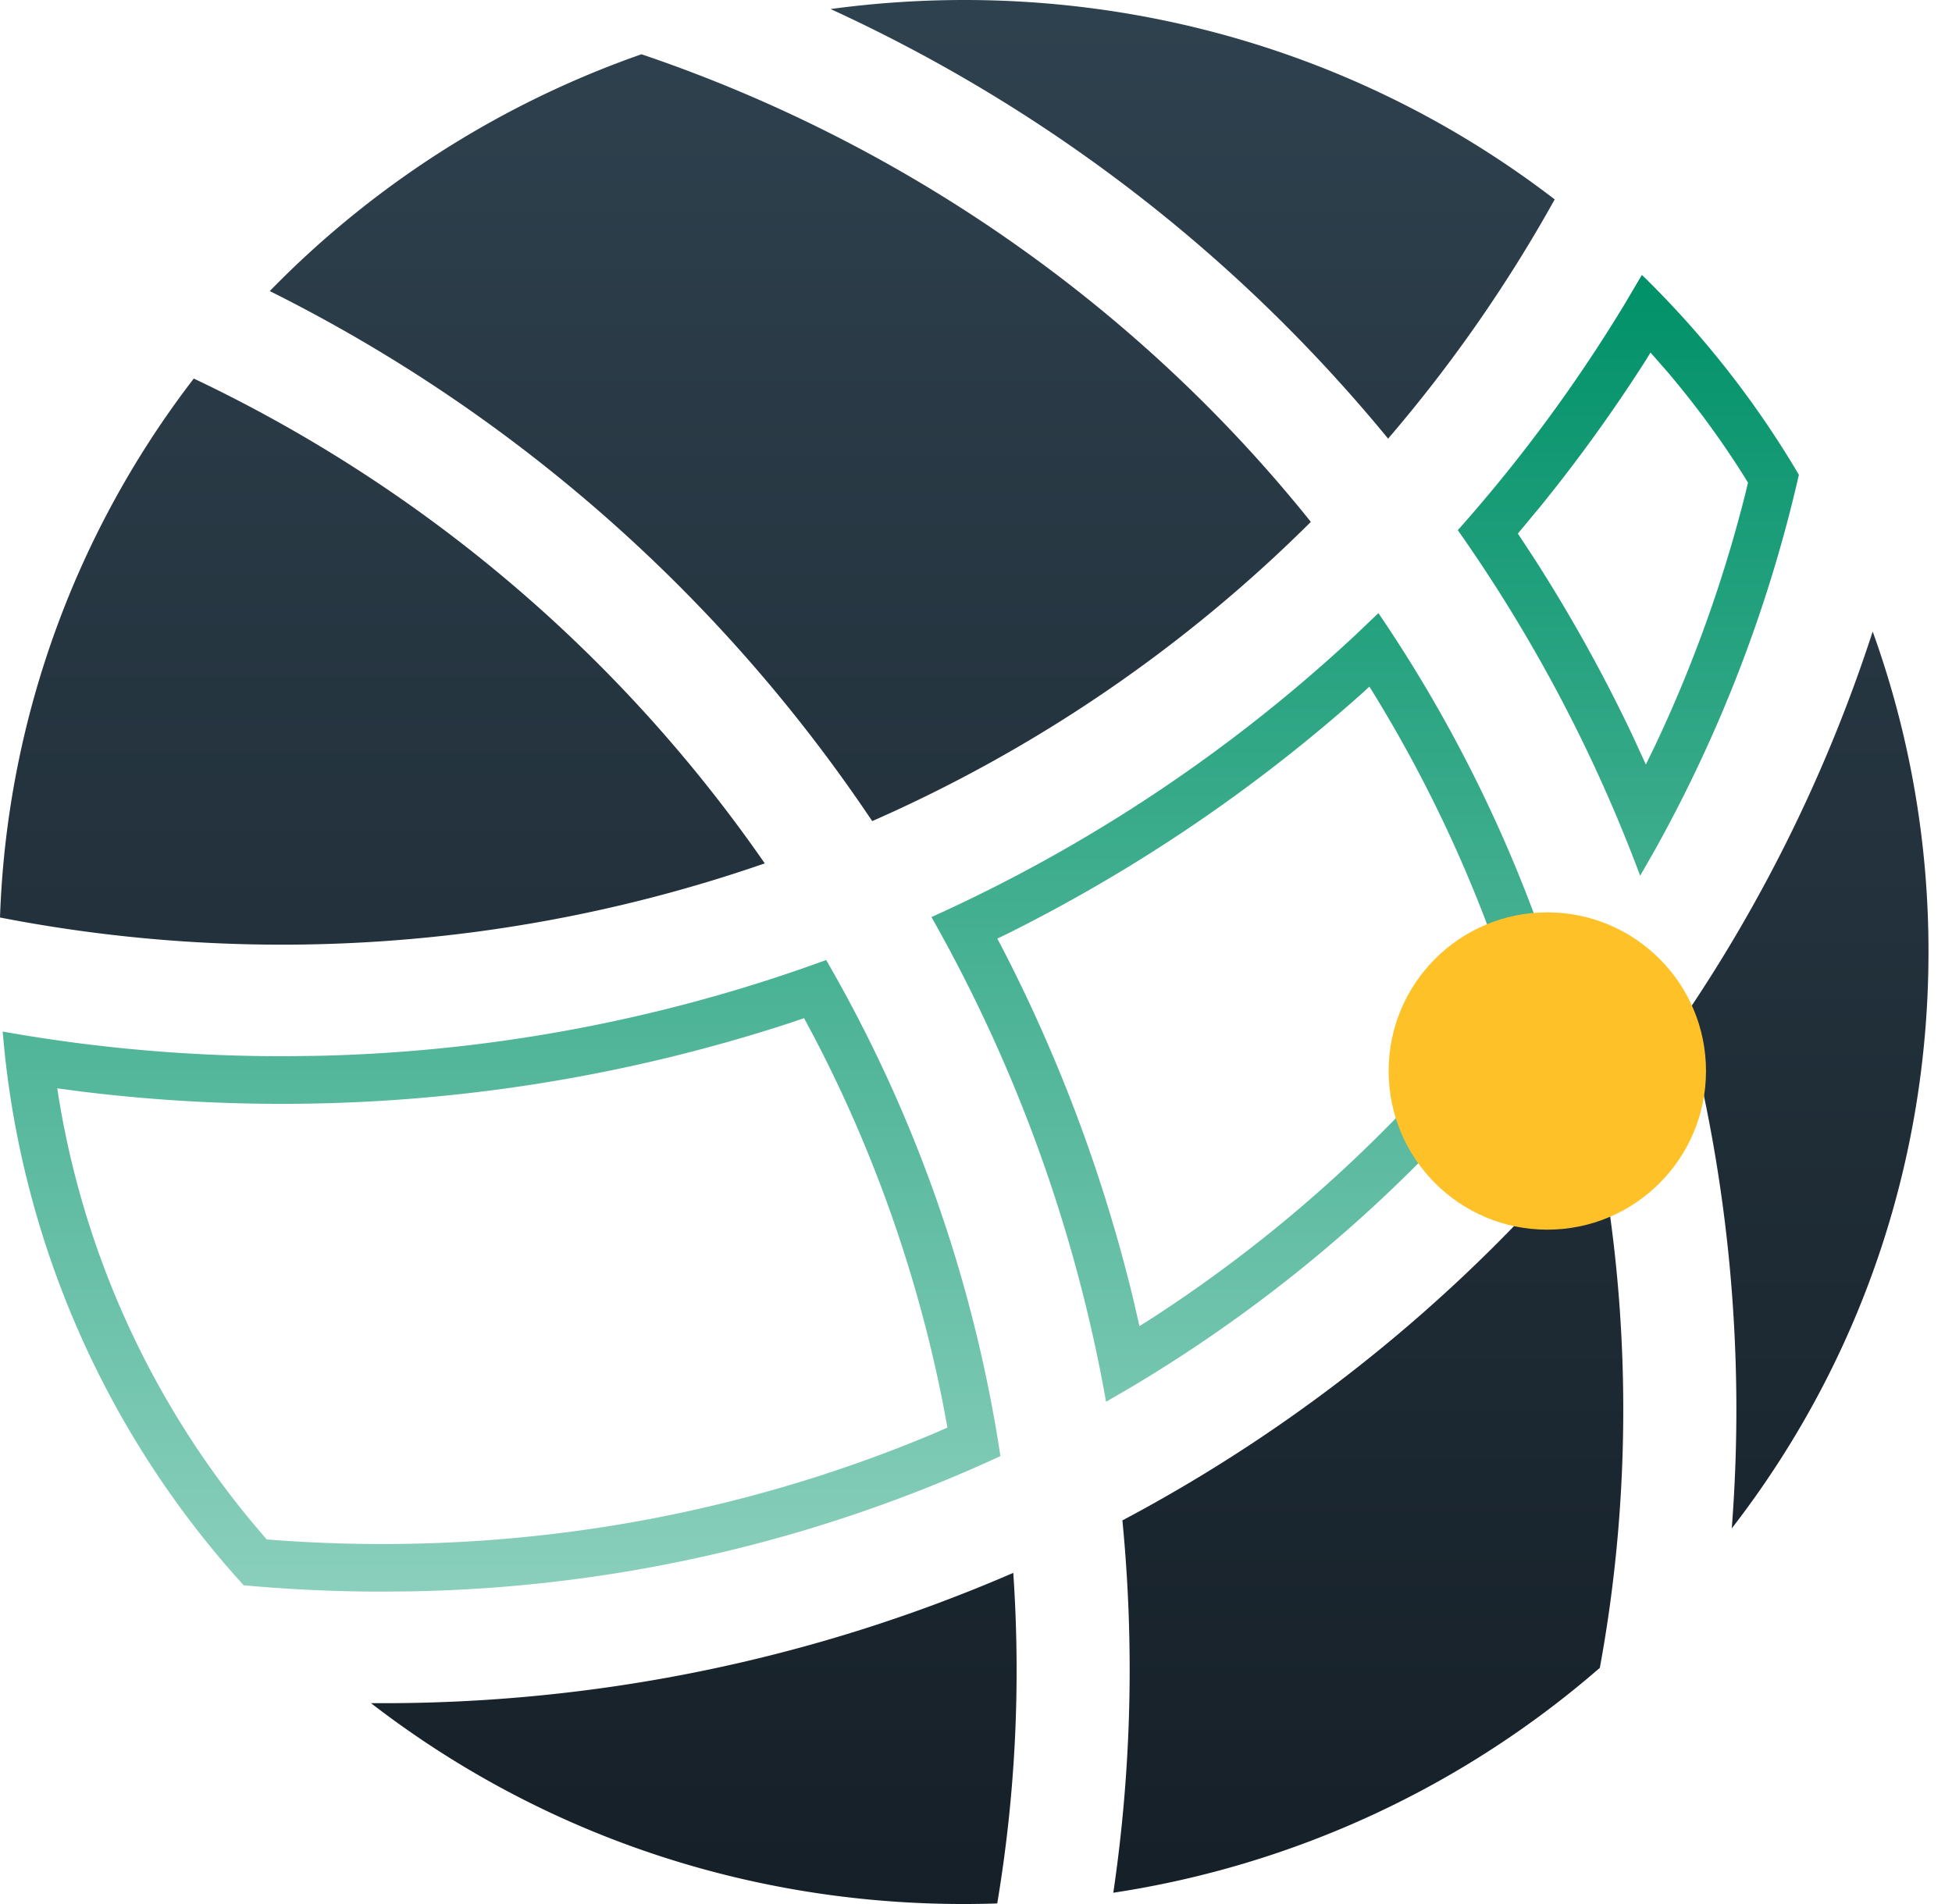 <?xml version="1.0" encoding="UTF-8"?>
<svg xmlns="http://www.w3.org/2000/svg" width="41" height="40" viewBox="0 0 41 40">
  <defs>
    <linearGradient x1="50%" y1="0%" x2="50%" y2="100%" id="cja">
      <stop stop-color="#009168" offset="0%"></stop>
      <stop stop-color="#8ACFBC" offset="100%"></stop>
    </linearGradient>
    <linearGradient x1="50%" y1="0%" x2="50%" y2="100%" id="cjb">
      <stop stop-color="#2F424F" offset="0%"></stop>
      <stop stop-color="#151F27" offset="100%"></stop>
    </linearGradient>
  </defs>
  <g fill="none" fill-rule="evenodd">
    <path d="M17.353 20.169a29.65 29.65 0 013.66 10.421 30.783 30.783 0 01-12.412 2.842l-.575.005c-.961 0-1.931-.044-2.908-.133a19.699 19.699 0 01-5.02-11.186l-.042-.447c1.986.354 4 .527 6.012.518l.604-.008a33.237 33.237 0 0010.105-1.808l.576-.204zm-.464 1.221l-.335.113a34.362 34.362 0 01-14.878 1.424l-.473-.063.005.037a18.672 18.672 0 004.058 9.044l.334.395.184.015c4.793.35 9.485-.422 13.785-2.22l.331-.144-.093-.499a28.638 28.638 0 00-2.71-7.713l-.208-.389zm12.063-8.51a29.68 29.68 0 013.85 8.035 30.576 30.576 0 01-9.06 8.237l-.51.296a31.957 31.957 0 00-3.668-10.182 32.863 32.863 0 008.9-5.92l.488-.465zm-.19 1.545l-.13.12a33.858 33.858 0 01-7.406 5.038l-.278.135.115.219a32.95 32.95 0 012.75 7.397l.12.526.265-.168a29.588 29.588 0 007.457-6.912l.038-.053-.036-.113a28.64 28.64 0 00-2.86-6.135l-.035-.054zm5.357-8.027l.367-.622.086.083a20.15 20.15 0 013.212 4.115 29.82 29.82 0 01-3.032 7.896l-.302.528a32.103 32.103 0 00-3.83-7.26 32.408 32.408 0 003.499-4.74zm.549 1.009l-.1.162a33.327 33.327 0 01-2.212 3.069l-.475.571.348.53a33.094 33.094 0 012.057 3.705l.284.617.19-.39a28.833 28.833 0 001.902-5.309l.053-.221-.079-.13a19.07 19.07 0 00-1.631-2.22l-.337-.384z" fill="url(#cja)" fill-rule="nonzero"></path>
    <path d="M21.283 33.043c.158 2.32.05 4.631-.337 6.945-4.83.161-9.43-1.332-13.154-4.208 4.734.036 9.32-.928 13.491-2.737zm12.249-9.22c.745 3.774.733 7.62.071 11.215a20.183 20.183 0 01-10.219 4.725c.382-2.597.445-5.213.191-7.822a32.935 32.935 0 009.957-8.118zm5.802-10.556a19.787 19.787 0 011.172 6.734c0 4.432-1.452 8.644-4.132 12.108a32.216 32.216 0 00-.983-10.769 32.04 32.04 0 003.943-8.073zM4.071 7.953a30.476 30.476 0 0111.992 10.185A30.982 30.982 0 010 19.275 19.667 19.667 0 014.07 7.953zm9.403-6.813C18.95 2.993 23.859 6.397 27.49 10.91l.043.054a30.405 30.405 0 01-9.213 6.286A32.878 32.878 0 005.666 6.115a20.225 20.225 0 017.808-4.975zm3.971-.95c5.314-.72 10.793.606 15.21 3.999a30.386 30.386 0 01-3.499 5.026c-3.282-4-7.33-7.016-11.71-9.025z" fill="url(#cjb)" fill-rule="nonzero"></path>
    <circle fill="#FEC228" cx="32.5" cy="22.5" r="3.333"></circle>
  </g>
</svg>
